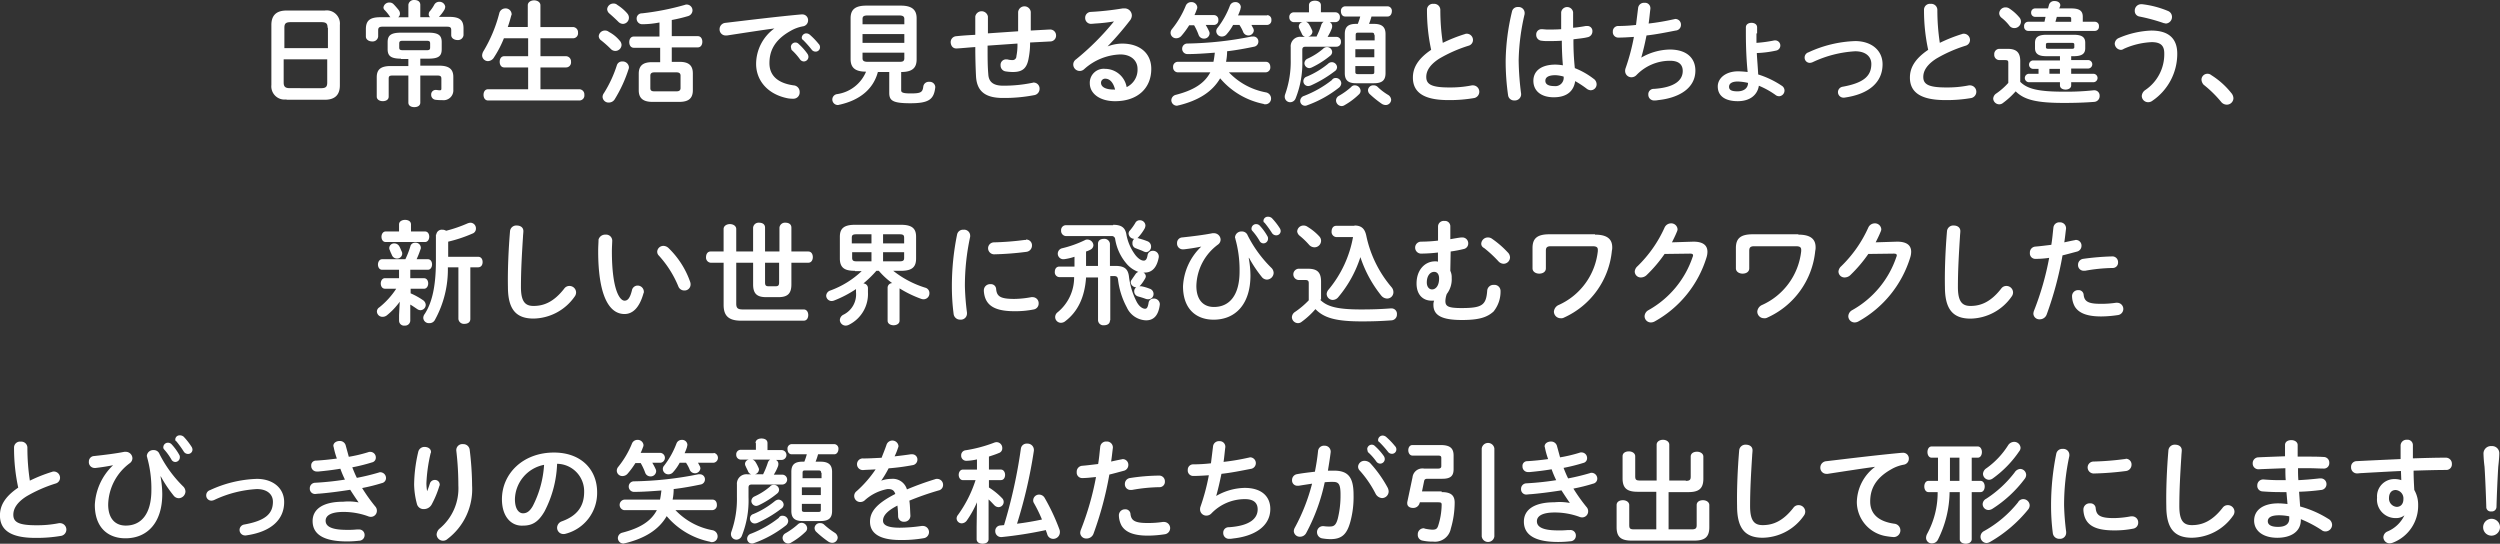 <svg xmlns="http://www.w3.org/2000/svg" viewBox="0 0 360 78.298"><rect x="0" y="0" width="360" height="78.298" fill="#333333" stroke="none"/><defs><style>.a{fill:#fff}</style></defs><path class="a" d="M41.253 14.317a1.9 1.9 0 0 1-2.175-2.074V3.591c0-1.315.658-2.074 2.175-2.074h5.513a1.9 1.9 0 0 1 2.175 2.074v8.7c0 1.416-.759 2.074-2.175 2.074h-5.513zm5.918-10.318c0-.607-.2-.809-.91-.809h-4.4c-.708 0-.91.2-.91.809v2.93h6.272V3.995zm-.961 8.7c.708 0 .91-.2.91-.809V8.548h-6.272v3.338c0 .658.3.809.91.809zM58.804.708a.794.794 0 0 1 .86-.708c.455 0 .86.2.86.708v1.77h1.416a.493.493 0 0 1-.2-.455.618.618 0 0 1 .2-.455 5.7 5.7 0 0 0 .607-.91.807.807 0 0 1 .708-.4.832.832 0 0 1 .86.708 1.19 1.19 0 0 1-.1.4 5.368 5.368 0 0 1-.809 1.062h1.467c1.517 0 2.074.455 2.074 1.669v.961a.794.794 0 0 1-.86.708c-.455 0-.91-.253-.91-.708V4.35c0-.354-.1-.506-.607-.506h-9.307c-.455 0-.607.152-.607.506v.91a.794.794 0 0 1-.86.708c-.455 0-.91-.253-.91-.708V4.2c0-1.214.556-1.72 2.074-1.72h1.467a.7.7 0 0 1-.152-.2 6.62 6.62 0 0 0-.658-.809.522.522 0 0 1-.2-.4.837.837 0 0 1 .86-.708.8.8 0 0 1 .607.253c.2.2.506.556.708.809a.843.843 0 0 1 .2.556.623.623 0 0 1-.253.506h1.467V.708zm-1.062 7.739c-1.467 0-1.922-.4-1.922-1.366V6.07c0-.961.455-1.366 1.922-1.366h3.942c1.467 0 1.922.4 1.922 1.366v1.011c0 .961-.4 1.366-1.922 1.366h-1.16v1.011h2.731c1.467 0 2.023.556 2.023 1.619V12.9a1.414 1.414 0 0 1-1.619 1.517 6.121 6.121 0 0 1-.961-.051.7.7 0 0 1-.607-.708.649.649 0 0 1 .658-.708c.2 0 .354.051.556.051s.253-.051.253-.253V11.33c0-.354-.152-.455-.607-.455h-2.427v3.895c0 .455-.4.658-.86.658s-.86-.2-.86-.658v-3.895h-2.226c-.506 0-.607.1-.607.455v2.58c0 .455-.4.658-.86.658-.4 0-.86-.2-.86-.658v-2.782c0-1.113.556-1.619 2.023-1.619h2.529V8.5h-1.062zm3.692-1.214c.4 0 .506-.1.506-.4v-.561c0-.3-.1-.4-.506-.4h-3.439c-.4 0-.506.1-.506.4v.556c0 .3.1.4.506.4zM82.526 3.895a.747.747 0 0 1 .708.809.717.717 0 0 1-.708.809h-4.7v2.58h3.692a.747.747 0 0 1 .708.809.717.717 0 0 1-.708.809h-3.692v3.14h5.614a.747.747 0 0 1 .708.809.717.717 0 0 1-.708.809H70.286c-.455 0-.658-.4-.658-.809s.2-.809.658-.809h5.766V9.712h-3.439c-.455 0-.658-.4-.658-.809s.2-.809.658-.809h3.439v-2.58h-3.49a15.311 15.311 0 0 1-1.416 2.731 1.053 1.053 0 0 1-.86.556.843.843 0 0 1-.86-.809 1.319 1.319 0 0 1 .152-.556 20.447 20.447 0 0 0 2.327-5.564.893.893 0 0 1 .86-.658.854.854 0 0 1 .91.809.3.3 0 0 1-.051.2c-.152.556-.3 1.113-.506 1.669h2.883V.759c0-.455.455-.708.91-.708s.91.253.91.708v3.136zM89.203 5.817a.979.979 0 0 1 .3.658.895.895 0 0 1-1.517.607 15.926 15.926 0 0 0-1.416-1.265.782.782 0 0 1-.351-.611.892.892 0 0 1 .91-.809.843.843 0 0 1 .556.2 5.027 5.027 0 0 1 1.518 1.22zm.4 3.035a.9.9 0 0 1 .961.809.641.641 0 0 1-.051.3 19.8 19.8 0 0 1-1.973 4.3.994.994 0 0 1-.86.506.857.857 0 0 1-.91-.809.942.942 0 0 1 .2-.556 17.568 17.568 0 0 0 1.871-4.046.779.779 0 0 1 .767-.504zm.708-6.929a.907.907 0 0 1 .253.658.886.886 0 0 1-.86.86.979.979 0 0 1-.658-.3c-.455-.455-.961-.91-1.315-1.214a.874.874 0 0 1-.3-.607.892.892 0 0 1 .91-.809.761.761 0 0 1 .556.2 6.637 6.637 0 0 1 1.422 1.211zm4.653 4.957h-3.692c-.455 0-.658-.4-.658-.809s.2-.809.658-.809h3.692V3.237a13.282 13.282 0 0 1-2.478.253.8.8 0 0 1-.809-.809.738.738 0 0 1 .759-.759A36.979 36.979 0 0 0 98.611.706a.642.642 0 0 1 .3-.051.84.84 0 0 1 .809.86.882.882 0 0 1-.658.809 22.555 22.555 0 0 1-2.327.556v2.326h3.743c.455 0 .658.4.658.809s-.2.809-.658.809h-3.743v2.082h1.113c1.315 0 1.922.506 1.922 1.669v2.428c0 1.315-.809 1.669-1.973 1.669h-3.844c-1.315 0-1.973-.506-1.973-1.669v-2.381c0-1.163.607-1.669 1.922-1.669h1.163V6.879zm2.478 6.272c.354 0 .556-.152.556-.455v-1.822c0-.3-.2-.455-.556-.455h-3.237c-.354 0-.556.152-.556.455v1.821c0 .354.2.455.556.455zM111.509 4.097c-1.922.253-4.5.658-6.828 1.012h-.152a.875.875 0 0 1-.91-.91.918.918 0 0 1 .86-.91c3.389-.4 7.536-.91 10.925-1.214h.1a.822.822 0 0 1 .86.86.862.862 0 0 1-.759.86 5.442 5.442 0 0 0-1.77.658c-2.529 1.416-3.035 3.136-3.035 4.653 0 1.821 1.264 2.883 3.49 3.187a.93.93 0 0 1 .86.961.9.9 0 0 1-.961.961 4.132 4.132 0 0 1-.708-.051c-2.934-.556-4.6-2.58-4.6-4.957a6.334 6.334 0 0 1 2.63-5.109zm2.377 2.63a.662.662 0 0 1 .658-.607.618.618 0 0 1 .455.2 8.44 8.44 0 0 1 1.264 1.416.816.816 0 0 1 .152.455.67.67 0 0 1-.658.658.7.7 0 0 1-.556-.3 8.272 8.272 0 0 0-1.214-1.366 2.564 2.564 0 0 1-.101-.456zm1.568-1.315a.662.662 0 0 1 .658-.607.817.817 0 0 1 .506.2 10.429 10.429 0 0 1 1.265 1.315.649.649 0 0 1 .2.506.627.627 0 0 1-.658.607.7.7 0 0 1-.556-.3 15.6 15.6 0 0 0-1.214-1.366.382.382 0 0 1-.201-.355zM126.429 10.318c-.658 2.529-2.63 4.1-5.513 4.755-.1 0-.152.051-.253.051a.8.8 0 0 1-.809-.809.788.788 0 0 1 .658-.759 5.33 5.33 0 0 0 4.2-3.237c-1.619 0-2.226-.607-2.226-1.821V2.63c0-1.214.607-1.821 2.276-1.821h4.957c1.669 0 2.276.658 2.276 1.821v5.918c0 1.214-.607 1.821-2.225 1.821v2.63c0 .3.2.455 1.366.455 1.467 0 1.72-.152 1.821-1.012a.785.785 0 0 1 .86-.658.794.794 0 0 1 .86.708v.1c-.2 1.72-.91 2.276-3.591 2.276-2.58 0-3.035-.4-3.035-1.517v-2.982h-1.619zm3.794-7.587c0-.354-.2-.506-.759-.506h-4.5c-.607 0-.759.152-.759.506v.759h6.019zm-6.019 3.439h6.019V4.909h-6.019zm5.26 2.731c.4 0 .759 0 .759-.506v-.808h-6.019v.809c0 .354.2.506.759.506zM148.382 4.4l2.782-.152h.051a.851.851 0 0 1 .86.86.836.836 0 0 1-.809.86c-.961.051-1.922.1-2.934.152a11.076 11.076 0 0 1-.2 2.226c-.253 1.517-.91 2.023-2.276 2.023a6.973 6.973 0 0 1-1.113-.1.853.853 0 0 1-.658-.86.782.782 0 0 1 .809-.86h.152a2.636 2.636 0 0 0 .708.1.543.543 0 0 0 .607-.556 8.089 8.089 0 0 0 .152-1.821c-1.416.1-2.883.2-4.3.3v.253c0 1.568 0 2.681.1 3.844.051 1.113.708 1.669 2.124 1.669a20.218 20.218 0 0 0 4.148-.4c.1 0 .152-.051.253-.051a.863.863 0 0 1 .86.91.912.912 0 0 1-.809.91 22.657 22.657 0 0 1-4.451.4c-2.377 0-3.794-.809-3.895-3.187a82.99 82.99 0 0 1-.1-4v-.143c-.86.051-1.77.152-2.63.2h-.1a.739.739 0 0 1-.713-.453 1.19 1.19 0 0 1-.1-.4.85.85 0 0 1 .809-.91c.91-.1 1.821-.152 2.731-.2V2.377a.926.926 0 0 1 1.821 0v2.428c1.416-.1 2.883-.2 4.35-.3V1.719a.917.917 0 0 1 1.821 0V4.4zM159.509 6.677a6.04 6.04 0 0 1 2.074-.4c2.529 0 4.2 1.366 4.2 3.642 0 2.832-2.023 4.653-5.21 4.653-2.225 0-3.642-1.113-3.642-2.58a2.009 2.009 0 0 1 2.221-2.078 3.168 3.168 0 0 1 3.085 2.63 2.768 2.768 0 0 0 1.568-2.63c0-1.163-.91-2.074-2.478-2.074a8.138 8.138 0 0 0-5.21 2.124.93.93 0 0 1-1.568-.658.9.9 0 0 1 .4-.759 37.183 37.183 0 0 0 5.463-5.463 23.271 23.271 0 0 1-2.63.3c-.051 0-.506.051-.708.051a.84.84 0 0 1-.809-.86.836.836 0 0 1 .809-.86 41.15 41.15 0 0 0 4.6-.506h.2a1.041 1.041 0 0 1 1.113 1.012 1.215 1.215 0 0 1-.3.759 43.856 43.856 0 0 1-3.187 3.692zm1.062 6.221c-.253-1.012-.759-1.568-1.416-1.568a.584.584 0 0 0-.607.607c0 .556.607.961 1.871.961zM174.835 2.174a.64.64 0 0 1 .607.708.64.64 0 0 1-.607.708h-1.214a8.786 8.786 0 0 1 .506.961.641.641 0 0 1 .051.3.782.782 0 0 1-.809.708.8.8 0 0 1-.759-.506 8.525 8.525 0 0 0-.658-1.416h-.708a11.743 11.743 0 0 1-1.113 1.517.977.977 0 0 1-.759.354.789.789 0 0 1-.809-.759.843.843 0 0 1 .2-.556 13.189 13.189 0 0 0 1.973-3.338.841.841 0 0 1 .811-.552.832.832 0 0 1 .86.708.641.641 0 0 1-.051.3c-.1.253-.2.556-.354.86h2.832zm-.1 6.727c.1-.455.152-.91.2-1.315-1.366.1-2.63.2-3.895.2a.758.758 0 0 1-.809-.759.743.743 0 0 1 .759-.759 50.356 50.356 0 0 0 9.256-1.012h.2a.716.716 0 0 1 .759.759.739.739 0 0 1-.607.708c-1.214.253-2.58.506-3.895.658a7.719 7.719 0 0 1-.152 1.517h5.716c.455 0 .658.354.658.759a.691.691 0 0 1-.658.759h-5.304a9.793 9.793 0 0 0 5.311 2.883.9.9 0 0 1 .759.86.822.822 0 0 1-.86.86c-.1 0-.152 0-.2-.051a11.028 11.028 0 0 1-6.272-3.692c-1.113 1.922-3.085 3.187-5.968 3.895-.1 0-.152.051-.253.051a.8.8 0 0 1-.809-.809.83.83 0 0 1 .658-.759c2.529-.658 4.1-1.619 4.957-3.237h-4.7a.7.7 0 0 1-.658-.759.691.691 0 0 1 .658-.759zm7.739-6.727a.64.64 0 0 1 .607.708.64.64 0 0 1-.607.708h-2.276c.1.152.152.3.253.455a.938.938 0 0 1 .1.354.782.782 0 0 1-.809.708.817.817 0 0 1-.708-.455 5.36 5.36 0 0 0-.556-1.062h-.91a6.677 6.677 0 0 1-.91 1.315.883.883 0 0 1-.708.354.789.789 0 0 1-.809-.759.725.725 0 0 1 .2-.506 12.252 12.252 0 0 0 1.77-3.187.8.8 0 0 1 .759-.504.747.747 0 0 1 .809.708c0 .1-.051.2-.051.3a6.761 6.761 0 0 1-.354.91h4.2zM188.491.759c0-.455.4-.658.86-.658s.86.2.86.658V1.77h2.074a.649.649 0 0 1 .658.708.649.649 0 0 1-.658.708h-.809a.622.622 0 0 1 .354.556.988.988 0 0 1-.051.354 6.8 6.8 0 0 1-.607 1.214h1.265a.649.649 0 0 1 .658.708.649.649 0 0 1-.658.708h-4.4c-.4 0-.506.152-.506.455v1.42a13.724 13.724 0 0 1-.961 5.564.853.853 0 0 1-.759.556.788.788 0 0 1-.809-.759.987.987 0 0 1 .051-.354 14.1 14.1 0 0 0 .809-5.058V6.778a1.364 1.364 0 0 1 1.568-1.467h.506a.718.718 0 0 1-.455-.4c-.1-.253-.253-.506-.354-.759a.731.731 0 0 1-.1-.354.647.647 0 0 1 .556-.607h-1.265a.68.68 0 0 1-.658-.708.649.649 0 0 1 .658-.708h2.175zm3.844 10.47a.789.789 0 0 1 .809.759.874.874 0 0 1-.3.607 16.245 16.245 0 0 1-4.653 2.58.55.55 0 0 1-.253.051.69.69 0 0 1-.708-.708.77.77 0 0 1 .556-.708 15.478 15.478 0 0 0 4-2.276.634.634 0 0 1 .549-.305zm-.556-2.276a.771.771 0 0 1 .759.708.716.716 0 0 1-.354.607 17.118 17.118 0 0 1-3.389 2.023 1.19 1.19 0 0 1-.4.1.69.69 0 0 1-.708-.708.681.681 0 0 1 .506-.658 12.4 12.4 0 0 0 3.029-1.824.775.775 0 0 1 .557-.248zm-.708-2.175a.735.735 0 0 1 .759.708.7.7 0 0 1-.3.556 12.876 12.876 0 0 1-2.63 1.669 1.287 1.287 0 0 1-.354.1.723.723 0 0 1-.708-.708.748.748 0 0 1 .455-.658 9.358 9.358 0 0 0 2.226-1.416.776.776 0 0 1 .552-.251zm-1.518-1.467a11.3 11.3 0 0 0 .708-1.72.807.807 0 0 1 .354-.455h-2.58a.807.807 0 0 1 .455.354 5.533 5.533 0 0 1 .4.759.72.72 0 0 1 .1.3.75.75 0 0 1-.607.708h1.163zm5.564 6.98a.824.824 0 0 1 .809.759.7.7 0 0 1-.253.556 10.074 10.074 0 0 1-2.023 1.517.816.816 0 0 1-.455.152.832.832 0 0 1-.809-.809.789.789 0 0 1 .4-.658 10.347 10.347 0 0 0 1.77-1.265.644.644 0 0 1 .561-.252zm2.731-8.852c1.163 0 1.669.455 1.669 1.467v5.614c0 1.012-.455 1.467-1.669 1.467h-2.58c-1.163 0-1.619-.455-1.619-1.467V4.906c0-1.012.455-1.467 1.619-1.467h.253a8.718 8.718 0 0 0 .354-1.062h-2.174c-.4 0-.607-.354-.607-.759a.64.64 0 0 1 .607-.708h6.12a.64.64 0 0 1 .607.708c0 .354-.2.759-.607.759h-2.327a8.708 8.708 0 0 1-.354 1.062h.708zm.051 1.619c0-.253-.1-.354-.354-.354h-1.973c-.253 0-.354.051-.354.354v.759h2.731v-.759zm-2.731 3.187h2.733V7.081h-2.731zm2.377 2.428c.253 0 .354-.051.354-.3v-.86h-2.731v.86c0 .253.152.3.354.3zm2.327 2.984a.88.88 0 0 1 .455.708.789.789 0 0 1-.809.759 1.131 1.131 0 0 1-.506-.152 14.346 14.346 0 0 1-1.821-1.471.818.818 0 0 1-.2-.506.75.75 0 0 1 .809-.708.8.8 0 0 1 .607.253 8 8 0 0 0 1.465 1.116zM205.486 1.416a.85.85 0 0 1 .961-.86.878.878 0 0 1 .961.86 31.52 31.52 0 0 0 .354 4.755 22 22 0 0 1 3.187-1.265.642.642 0 0 1 .3-.051.9.9 0 0 1 .86.91.848.848 0 0 1-.607.809 20.062 20.062 0 0 0-4.249 1.871c-1.416.91-1.871 1.821-1.871 2.63 0 1.012.658 1.517 3.237 1.517a15.658 15.658 0 0 0 3.338-.3h.2a.924.924 0 0 1 .152 1.821 20.757 20.757 0 0 1-3.743.3c-3.389 0-5.109-1.012-5.109-3.237 0-1.315.607-2.63 2.63-4a26.893 26.893 0 0 1-.601-5.76zM218.586 1.012a.867.867 0 0 1 .961.809v.2a31.392 31.392 0 0 0-.86 6.677 40.854 40.854 0 0 0 .354 4.805v.152a.9.9 0 0 1-.961.809.866.866 0 0 1-.91-.708 34.872 34.872 0 0 1-.354-5.058 31.935 31.935 0 0 1 .91-7.031.817.817 0 0 1 .86-.655zm7.992 2.984a18.794 18.794 0 0 0 1.77-.253h.2a.716.716 0 0 1 .759.759.85.85 0 0 1-.708.86c-.607.152-1.315.2-2.023.3a37.338 37.338 0 0 0 .2 4.148 10.991 10.991 0 0 1 2.681 1.517.972.972 0 0 1 .455.809.853.853 0 0 1-.86.86 1.051 1.051 0 0 1-.607-.253 14.781 14.781 0 0 0-1.619-1.062c-.2 1.366-1.113 2.327-3.085 2.327-1.821 0-2.934-.91-2.934-2.377 0-1.366 1.062-2.327 3.187-2.327a7.546 7.546 0 0 1 1.062.1 41.912 41.912 0 0 1-.152-3.541c-.708.051-1.366.051-2.023.051a5.5 5.5 0 0 1-.91-.051.828.828 0 0 1-.755-.851.756.756 0 0 1 .759-.809c.3 0 .556.051.86.051.607 0 1.315 0 1.973-.051V1.771a.867.867 0 0 1 1.72 0v2.225zm-1.416 7.031a5.115 5.115 0 0 0-1.163-.2c-1.113 0-1.467.354-1.467.809 0 .506.455.759 1.264.759a1.205 1.205 0 0 0 1.366-1.368zM236.343 8.295a8.5 8.5 0 0 1 4.1-1.163c2.478 0 3.692 1.265 3.692 3.035 0 2.58-2.428 3.945-5.362 4.249a2.482 2.482 0 0 1-.556.051.822.822 0 0 1-.86-.86.768.768 0 0 1 .809-.809c3.035-.2 4.148-1.265 4.148-2.58 0-.86-.506-1.467-1.821-1.467a6.674 6.674 0 0 0-4.856 2.074 1 1 0 0 1-.708.3.9.9 0 0 1-.91-.86 1.112 1.112 0 0 1 .051-.4 30.324 30.324 0 0 0 1.214-4.552c-.809.051-1.517.1-2.226.1a.782.782 0 0 1-.809-.86.768.768 0 0 1 .809-.809 23.25 23.25 0 0 0 2.529-.152l.3-2.428a.844.844 0 0 1 .91-.759.772.772 0 0 1 .86.759v.1c-.1.759-.152 1.467-.253 2.124a33.108 33.108 0 0 0 3.591-.607c.1 0 .152-.051.253-.051a.811.811 0 0 1 .809.86.808.808 0 0 1-.759.809c-1.315.253-2.782.556-4.2.708q-.379 1.9-.759 3.187zM252.93 4.805v1.366a18.693 18.693 0 0 0 2.58-.354h.152a.74.74 0 0 1 .1 1.467 15.462 15.462 0 0 1-2.782.354c.051 1.012.152 2.074.2 3.085a13.014 13.014 0 0 1 3.389 1.619.816.816 0 0 1 .4.708.824.824 0 0 1-.759.809.843.843 0 0 1-.556-.2 11.965 11.965 0 0 0-2.377-1.315c-.2 1.315-1.265 2.226-3.035 2.226s-2.883-.708-2.883-2.124c0-1.163 1.113-2.175 2.934-2.175a12.4 12.4 0 0 1 1.366.1c-.152-1.517-.253-3.389-.253-5.614v-.811c0-.455.4-.658.809-.658s.809.2.809.658v.86zm-1.214 7.132a7.841 7.841 0 0 0-1.467-.2c-.86 0-1.264.3-1.264.759s.354.658 1.214.658c.91-.003 1.517-.458 1.517-1.217zM271.089 9.256c0 2.529-1.871 4.3-5.513 4.805h-.152a.79.79 0 0 1-.1-1.568c3.085-.556 4.148-1.568 4.148-3.288 0-1.012-.759-1.821-2.327-1.821a16.494 16.494 0 0 0-6.12 1.568 1.191 1.191 0 0 1-.4.1.745.745 0 0 1-.759-.759.782.782 0 0 1 .556-.759 17.308 17.308 0 0 1 6.727-1.619c2.321.003 3.94 1.318 3.94 3.341zM277.057 1.416a.85.85 0 0 1 .961-.86.878.878 0 0 1 .961.86 31.516 31.516 0 0 0 .354 4.755 21.993 21.993 0 0 1 3.187-1.265.641.641 0 0 1 .3-.051.9.9 0 0 1 .86.91.848.848 0 0 1-.607.809 20.063 20.063 0 0 0-4.249 1.871c-1.416.91-1.871 1.821-1.871 2.63 0 1.012.657 1.517 3.237 1.517a15.659 15.659 0 0 0 3.338-.3h.2a.924.924 0 0 1 .152 1.821 20.758 20.758 0 0 1-3.743.3c-3.389 0-5.109-1.012-5.109-3.237 0-1.315.607-2.63 2.63-4a26.892 26.892 0 0 1-.601-5.76zM290.916 11.785c1.012 1.012 2.58 1.416 6.221 1.416a36.41 36.41 0 0 0 4.35-.2h.1a.756.756 0 0 1 .759.809.828.828 0 0 1-.759.86c-1.315.1-2.681.152-4.4.152-3.945 0-5.716-.455-6.93-1.669a11.511 11.511 0 0 1-1.821 1.669.843.843 0 0 1-.556.2.879.879 0 0 1-.86-.809.958.958 0 0 1 .455-.759 9.734 9.734 0 0 0 1.72-1.517V9.052c0-.3-.05-.4-.506-.4h-.809a.747.747 0 0 1-.708-.809.747.747 0 0 1 .708-.809h1.214c1.315 0 1.821.556 1.821 1.77v2.984zm-.152-9.307a.907.907 0 0 1 .253.658.951.951 0 0 1-.961.91.883.883 0 0 1-.708-.354 6.334 6.334 0 0 0-1.163-1.163.874.874 0 0 1-.3-.607.9.9 0 0 1 .91-.86.972.972 0 0 1 .607.2 6.479 6.479 0 0 1 1.362 1.217zm3.794-.051h-1.517a.572.572 0 0 1-.556-.607.572.572 0 0 1 .556-.607h1.872l.152-.556a.78.78 0 0 1 .808-.505c.4 0 .809.2.809.607a.383.383 0 0 1-.051.2l-.1.253h1.72c1.264 0 1.669.4 1.669 1.214v.708h1.77a.589.589 0 0 1 .556.658.589.589 0 0 1-.556.658h-9.661a.589.589 0 0 1-.556-.658.589.589 0 0 1 .556-.658h2.377zm.152 5.665c-.86 0-1.669-.152-1.669-1.163v-.758c0-.759.4-1.163 1.669-1.163h3.895c1.265 0 1.669.4 1.669 1.163v.759c0 .759-.4 1.163-1.669 1.163h-.354v.559h2.478a.609.609 0 0 1 0 1.214h-2.478v.759h3.237a.609.609 0 0 1 0 1.214h-3.237v.455c0 .4-.4.607-.809.607s-.809-.2-.809-.607v-.455h-4.5a.609.609 0 0 1 0-1.214h1.416v-.708h-.809a.609.609 0 0 1 0-1.214h3.895v-.61zm3.591-1.062c.3 0 .4-.051.4-.253v-.353c0-.2-.1-.253-.4-.253h-3.288c-.3 0-.4.051-.4.253v.354c0 .2.1.253.4.253zm-1.669 2.883h-1.517v.708h1.517zm1.619-6.778v-.454c0-.2-.1-.253-.4-.253h-1.669l-.2.708h2.276zM305.432 7.182a.94.94 0 0 1-.91-.91.949.949 0 0 1 .607-.809 13.047 13.047 0 0 1 4.653-1.062c2.529 0 3.743 1.163 3.743 3.338a8.167 8.167 0 0 1-3.591 6.778.972.972 0 0 1-.607.2.907.907 0 0 1-.91-.91 1.122 1.122 0 0 1 .455-.809 6.212 6.212 0 0 0 2.782-5.311c0-1.062-.455-1.619-1.821-1.619a10.978 10.978 0 0 0-4 .961.807.807 0 0 1-.401.153zm6.727-5.614a.908.908 0 0 1 .607.86.942.942 0 0 1-.86.961c-.1 0-.2-.051-.3-.051a25.98 25.98 0 0 0-3.541-.961.8.8 0 0 1-.658-.809.915.915 0 0 1 .91-.961h.152a13.72 13.72 0 0 1 3.691.961zM317.015 11.482a.853.853 0 0 1 .86-.86.843.843 0 0 1 .556.2 11.507 11.507 0 0 1 2.883 2.58 1.215 1.215 0 0 1 .3.759.951.951 0 0 1-.961.91 1.045 1.045 0 0 1-.809-.4 16.6 16.6 0 0 0-2.529-2.478 1.206 1.206 0 0 1-.3-.711z"/><g><path class="a" d="M57.563 43.448a10 10 0 0 1-1.871 1.973.972.972 0 0 1-.607.2.789.789 0 0 1-.81-.758.716.716 0 0 1 .354-.607 11.405 11.405 0 0 0 2.428-2.681h-1.619c-.4 0-.607-.354-.607-.759 0-.354.2-.759.607-.759h2.024v-1.212h-2.428c-.4 0-.607-.354-.607-.759 0-.354.2-.759.607-.759h3.341a12.448 12.448 0 0 0 .708-1.821.69.69 0 0 1 .708-.556.747.747 0 0 1 .809.708.456.456 0 0 1-.051.253 13.853 13.853 0 0 1-.556 1.416h1.616c.4 0 .607.354.607.759 0 .354-.2.759-.607.759H59.08v1.218h1.973c.4 0 .607.354.607.759 0 .354-.2.759-.607.759h-1.922v.658a10.538 10.538 0 0 1 1.821 1.012.866.866 0 0 1 .354.658.778.778 0 0 1-.759.759.816.816 0 0 1-.455-.152c-.3-.2-.658-.455-1.012-.658v2.327a.747.747 0 0 1-.805.703.717.717 0 0 1-.809-.708v-.809zm-.1-11.128c0-.455.455-.658.86-.658.455 0 .86.2.86.658v1.012h2.021c.4 0 .607.354.607.759 0 .354-.2.759-.607.759H55.54c-.4 0-.607-.354-.607-.759 0-.354.2-.759.607-.759h1.922zm.455 4.249a.726.726 0 0 1-.759.658.763.763 0 0 1-.708-.455c-.1-.253-.2-.4-.3-.708a.731.731 0 0 1-.1-.354.7.7 0 0 1 .759-.658.817.817 0 0 1 .708.455c.152.253.2.455.354.759a.642.642 0 0 1 .045.303zm4.906-2.782a.794.794 0 0 1 .86-.708 1.02 1.02 0 0 1 .556.152 19.931 19.931 0 0 0 3.085-1.062 1.563 1.563 0 0 1 .4-.1.811.811 0 0 1 .809.86.739.739 0 0 1-.506.708 20.157 20.157 0 0 1-3.49 1.163v2.175h4.3c.455 0 .658.354.658.759s-.2.759-.658.759h-1.109v7.435c0 .506-.4.708-.86.708a.794.794 0 0 1-.86-.708v-7.437h-1.517a15.029 15.029 0 0 1-1.871 7.587.866.866 0 0 1-.809.455.8.8 0 0 1-.86-.759.942.942 0 0 1 .2-.556c1.062-1.619 1.619-4 1.619-7.638v-3.793zM73.445 33.282a.9.9 0 0 1 .961-.809c.506 0 .961.253.961.809 0 .2-.051.607-.051.759-.152 2.377-.3 4.856-.3 7.284 0 2.175.658 2.731 1.821 2.731 1.517 0 2.934-.607 4.4-2.478a.894.894 0 0 1 .759-.4.951.951 0 0 1 .961.91.972.972 0 0 1-.2.607 7.362 7.362 0 0 1-5.923 3.178c-2.428 0-3.692-1.214-3.692-4.552-.051-2.576.101-5.661.303-8.039zM87.202 33.788a.878.878 0 0 1 .961.86c0 .2-.051 1.012-.051 1.517 0 5.665 1.163 7.132 1.821 7.132.4 0 .759-.253 1.062-1.467a.837.837 0 0 1 .809-.708.9.9 0 0 1 .91.86.379.379 0 0 1-.051.253c-.607 2.175-1.619 2.984-2.731 2.984-2.327 0-3.794-2.883-3.794-9.054 0-.759.051-1.214.051-1.669a.99.99 0 0 1 1.013-.708zm12.19 6.828a.987.987 0 0 1 .051.354.863.863 0 0 1-.91.86.908.908 0 0 1-.86-.607 15.034 15.034 0 0 0-2.782-4.4.8.8 0 0 1-.253-.607.89.89 0 0 1 .91-.809 1.093 1.093 0 0 1 .708.3 12.515 12.515 0 0 1 3.136 4.909zM108.447 32.776a.794.794 0 0 1 .86-.708c.455 0 .86.2.86.708v3.439h2.074v-3.439a.794.794 0 0 1 .86-.708c.455 0 .86.2.86.708v3.439h2.428c.455 0 .658.4.658.809s-.2.809-.658.809h-2.428v3.135c0 1.366-.607 1.821-1.871 1.821h-1.77c-1.264 0-1.871-.455-1.871-1.821v-3.134h-2.43v5.867c0 .658.2.86.961.86h8.75c.455 0 .658.4.658.809s-.2.809-.658.809h-9c-1.821 0-2.529-.708-2.529-2.276v-6.07h-1.874a.743.743 0 0 1-.658-.809c0-.4.2-.809.658-.809h1.871v-3.237c0-.455.455-.708.91-.708s.91.253.91.708v3.237h2.428v-3.439zm1.72 5.058v2.834c0 .4.1.556.506.556h1.012c.4 0 .506-.152.506-.556v-2.834zM123.115 38.997c-1.315 0-2.175-.3-2.175-1.77v-3.136c0-1.163.556-1.72 2.175-1.72h6.626c1.619 0 2.175.556 2.175 1.72v3.136c0 1.214-.556 1.77-2.175 1.77h-1.113a14.087 14.087 0 0 0 4.6 2.428.79.79 0 0 1 .607.809.84.84 0 0 1-.809.86.988.988 0 0 1-.354-.051 16.343 16.343 0 0 1-3.136-1.517v4.653c0 .455-.455.658-.86.658s-.86-.2-.86-.658v-4.754a.67.67 0 0 1 .658-.658 10.655 10.655 0 0 1-1.922-1.77h-.354a15.914 15.914 0 0 1-1.871 1.821.67.67 0 0 1 .658.658v.607a4.941 4.941 0 0 1-2.681 4.653 1.131 1.131 0 0 1-.506.152.843.843 0 0 1-.86-.809.908.908 0 0 1 .506-.759 3.257 3.257 0 0 0 1.821-3.237v-.455a16.394 16.394 0 0 1-3.085 1.619 1.19 1.19 0 0 1-.4.1.789.789 0 0 1-.809-.759.836.836 0 0 1 .607-.759 13.039 13.039 0 0 0 4.5-2.782h-.961zm2.377-3.945v-1.315h-2.175c-.556 0-.658.152-.658.506v.809zm0 2.58v-1.316h-2.782v.809c0 .455.253.506.658.506zm1.669-2.58h3.035v-.809c0-.354-.1-.506-.658-.506h-2.377zm0 1.264v1.315h2.377c.556 0 .658-.152.658-.506v-.809zM138.743 33.08a.867.867 0 0 1 .961.809v.2a33.278 33.278 0 0 0-.759 7.132 36.076 36.076 0 0 0 .3 3.794v.152a.878.878 0 0 1-.961.86.926.926 0 0 1-.961-.809 30.652 30.652 0 0 1-.253-4 37.173 37.173 0 0 1 .759-7.486.871.871 0 0 1 .914-.652zm7.334 9.964a14.15 14.15 0 0 0 2.428-.253h.2a.863.863 0 0 1 .86.91.85.85 0 0 1-.708.86 13.546 13.546 0 0 1-2.782.253c-2.984 0-4.249-.91-4.4-2.883v-.1a.888.888 0 0 1 .961-.91.742.742 0 0 1 .809.708c.103 1.061.609 1.415 2.629 1.415zm1.669-8.548a.822.822 0 0 1 .86.86.912.912 0 0 1-.809.91 43.692 43.692 0 0 1-4.552.354.881.881 0 0 1-.961-.86.851.851 0 0 1 .86-.86 41.745 41.745 0 0 0 4.451-.354h.152zM159.836 46.129c0 .506-.4.708-.86.708a.765.765 0 0 1-.86-.708v-6.17h-1.721c-.2 2.883-1.214 4.957-3.035 6.323a.972.972 0 0 1-.607.2.832.832 0 0 1-.809-.809.883.883 0 0 1 .354-.708 6.467 6.467 0 0 0 2.377-5.058h-2.124a.691.691 0 0 1-.658-.759c0-.4.2-.759.658-.759h2.175v-1.415a7.871 7.871 0 0 1-1.517.354h-.152a.8.8 0 0 1-.152-1.568 15.929 15.929 0 0 0 3.288-1.163.68.68 0 0 1 .4-.1.879.879 0 0 1 .86.809.748.748 0 0 1-.455.658 3.094 3.094 0 0 1-.607.253v2.074h1.72v-3.188c0-.506.4-.708.86-.708a.794.794 0 0 1 .86.708v3.187h.759c1.366 0 1.821.455 1.973 1.467a10.584 10.584 0 0 0 1.113 3.692c.4.759.91 1.012 1.214 1.012.253 0 .4-.2.506-.86a.7.7 0 0 1 .708-.607.844.844 0 0 1 .91.759v.1c-.2 1.669-.961 2.276-1.973 2.276a3.155 3.155 0 0 1-2.782-1.871 11.231 11.231 0 0 1-1.265-4c-.051-.4-.2-.506-.607-.506h-.506v6.373zm.455-13.758c1.264 0 1.77.455 1.922 1.467a7.009 7.009 0 0 0 1.315 2.934c.506.607.91.759 1.163.759s.455-.152.556-.759a.752.752 0 0 1 .759-.658.834.834 0 0 1 .86.759v.152c-.253 1.416-.91 2.226-2.023 2.226h-.2a.622.622 0 0 1 .354.556.719.719 0 0 1-.1.3 6.442 6.442 0 0 1-.658.961l-.152.152h.253a6.428 6.428 0 0 1 1.214.354.782.782 0 0 1 .556.759.745.745 0 0 1-.759.759.987.987 0 0 1-.354-.051c-.4-.152-.759-.253-1.113-.354a.744.744 0 0 1-.556-.708.662.662 0 0 1 .3-.607h-.051a.811.811 0 0 1-.759-.708.673.673 0 0 1 .152-.4c.2-.3.354-.506.556-.809a.787.787 0 0 1 .4-.3 4 4 0 0 1-1.77-1.265 7.15 7.15 0 0 1-1.568-3.439.483.483 0 0 0-.556-.455h-6.525a.747.747 0 0 1-.708-.809.7.7 0 0 1 .708-.759h6.788zm3.035 2.023a.824.824 0 0 1-.809-.759.618.618 0 0 1 .2-.455 8.065 8.065 0 0 0 .759-1.062.694.694 0 0 1 .658-.4.788.788 0 0 1 .809.759 1.191 1.191 0 0 1-.1.4 6.583 6.583 0 0 1-.91 1.265l-.152.152a.456.456 0 0 1 .253.051 11.38 11.38 0 0 1 1.214.4.8.8 0 0 1 .506.759.782.782 0 0 1-.708.809 1.287 1.287 0 0 1-.354-.1c-.4-.2-.759-.3-1.113-.455a.7.7 0 0 1-.506-.708.777.777 0 0 1 .253-.658zM172.986 35.508c-.708.152-1.669.3-2.529.4h-.1a.834.834 0 0 1-.86-.91.784.784 0 0 1 .759-.809c1.416-.152 3.085-.354 4.35-.607h.2a.951.951 0 0 1 .961.91.883.883 0 0 1-.354.708 7.618 7.618 0 0 0-3.136 5.968c0 2.023 1.012 3.035 2.529 3.035 2.226 0 3.692-1.669 3.692-5.109a16.586 16.586 0 0 0-.607-4.7c0-.1-.051-.152-.051-.2a.91.91 0 0 1 .961-.86.861.861 0 0 1 .86.556 17.786 17.786 0 0 0 3.389 4.653 1.054 1.054 0 0 1 .354.759 1 1 0 0 1-.961.961.958.958 0 0 1-.759-.4 18.146 18.146 0 0 1-1.821-2.731h-.051a14.29 14.29 0 0 1 .253 2.529c0 4.1-2.124 6.373-5.311 6.373-2.428 0-4.4-1.467-4.4-4.805a8.447 8.447 0 0 1 2.632-5.721zm7.233-2.63a.662.662 0 0 1 .658-.607.725.725 0 0 1 .506.2 7.777 7.777 0 0 1 1.113 1.517.608.608 0 0 1 .1.4.67.67 0 0 1-.658.658.642.642 0 0 1-.556-.354 8.424 8.424 0 0 0-1.062-1.467.427.427 0 0 1-.101-.348zm1.72-1.113a.622.622 0 0 1 .658-.556.843.843 0 0 1 .556.2 9.777 9.777 0 0 1 1.113 1.416.816.816 0 0 1 .152.455.627.627 0 0 1-.658.607.716.716 0 0 1-.607-.354 15.487 15.487 0 0 0-1.062-1.467c-.152-.049-.152-.2-.152-.302zM190.082 43.145c1.012 1.012 2.478 1.416 5.918 1.416 1.669 0 2.984-.051 4.249-.152h.1a.782.782 0 0 1 .809.86.828.828 0 0 1-.759.86c-1.366.1-2.63.152-4.3.152-3.743 0-5.463-.506-6.677-1.77a11.529 11.529 0 0 1-1.973 1.821.843.843 0 0 1-.556.2.886.886 0 0 1-.86-.86.958.958 0 0 1 .455-.759 12.318 12.318 0 0 0 1.973-1.669v-2.471c0-.3-.1-.455-.506-.455h-1.009a.817.817 0 0 1 0-1.619h1.416c1.366 0 1.871.556 1.871 1.871v2.58zm-.1-9.1a.907.907 0 0 1 .253.658.951.951 0 0 1-.961.91 1.054 1.054 0 0 1-.759-.354 10.963 10.963 0 0 0-1.366-1.315.964.964 0 0 1-.354-.607.9.9 0 0 1 .91-.86.972.972 0 0 1 .607.2 7.791 7.791 0 0 1 1.669 1.364zm5.054-1.572c1.062 0 1.517.506 1.72 1.517a16.644 16.644 0 0 0 3.642 7.385 1.1 1.1 0 0 1 .253.708.907.907 0 0 1-.91.91 1.13 1.13 0 0 1-.86-.455 17.594 17.594 0 0 1-2.984-5.513 16.988 16.988 0 0 1-3.187 5.766 1.045 1.045 0 0 1-.809.4.886.886 0 0 1-.86-.86 1.051 1.051 0 0 1 .253-.607 16.292 16.292 0 0 0 3.541-7.587h-2.428a.743.743 0 0 1-.658-.809c0-.4.2-.809.658-.809h2.63zM207.027 36.367a21.524 21.524 0 0 1-2.428.152.861.861 0 0 1 0-1.72 21.677 21.677 0 0 0 2.478-.152v-2.073a.816.816 0 0 1 .91-.759.772.772 0 0 1 .86.759v1.871c.556-.1 1.113-.2 1.568-.253h.2a.84.84 0 0 1 .809.86.8.8 0 0 1-.658.809 17.641 17.641 0 0 1-1.871.354l-.051 2.782a2.131 2.131 0 0 1 .2 1.012 3.458 3.458 0 0 1-.708 2.327 3.185 3.185 0 0 0-.2 1.012c0 .759.4 1.012 2.327 1.012 2.934 0 3.541-.4 3.692-2.478a.9.9 0 0 1 .961-.86.878.878 0 0 1 .961.86 4.543 4.543 0 0 1-1.012 2.984c-.91.809-2.023 1.214-4.552 1.214-2.883 0-4.1-.658-4.1-2.175a1.5 1.5 0 0 1 .1-.607h-.354c-1.214 0-2.175-.809-2.175-2.478 0-1.973 1.214-3.187 2.681-3.187a1.113 1.113 0 0 1 .4.051v-1.317zm-.809 5.311c.506 0 1.012-.506 1.012-1.568 0-.658-.3-.961-.708-.961-.607 0-1.062.607-1.062 1.517-.001.658.353 1.012.758 1.012zm7.081-6.575a.951.951 0 0 1 .961-.91.972.972 0 0 1 .607.2 13.508 13.508 0 0 1 2.223 1.922 1.054 1.054 0 0 1 .354.759.94.94 0 0 1-.91.91 1.054 1.054 0 0 1-.759-.354 17.259 17.259 0 0 0-2.074-1.922.676.676 0 0 1-.402-.605zM229.683 33.788c1.77 0 2.478.658 2.478 1.821a1.9 1.9 0 0 1-.051.506 11.788 11.788 0 0 1-6.879 9.61.832.832 0 0 1-.506.1.96.96 0 0 1-.961-.961 1.148 1.148 0 0 1 .607-.91 9.636 9.636 0 0 0 5.716-7.789v-.2c0-.354-.2-.506-.759-.506h-6.015c-.556 0-.708.2-.708.658v2.529c0 .506-.455.759-.961.759-.455 0-.961-.253-.961-.759V35.71c0-1.366.658-1.973 2.428-1.973h6.572zM243.849 34.799c1.366 0 2.023.506 2.023 1.467a2.806 2.806 0 0 1-.152.86 15.857 15.857 0 0 1-7.435 9.155 1.153 1.153 0 0 1-.556.152.906.906 0 0 1-.91-.91 1.053 1.053 0 0 1 .556-.86 13.81 13.81 0 0 0 6.373-7.688.382.382 0 0 0 .051-.2c0-.2-.152-.253-.455-.253l-3.642.047a20.038 20.038 0 0 1-2.63 3.085 1.215 1.215 0 0 1-.759.3.865.865 0 0 1-.91-.86 1.135 1.135 0 0 1 .4-.759 18.084 18.084 0 0 0 3.895-5.564 1.024 1.024 0 0 1 .91-.607.91.91 0 0 1 .961.86.937.937 0 0 1-.1.354c-.2.506-.455 1.012-.708 1.517zM258.969 33.788c1.77 0 2.478.658 2.478 1.821a1.9 1.9 0 0 1-.051.506 11.788 11.788 0 0 1-6.879 9.61.832.832 0 0 1-.506.1.96.96 0 0 1-.961-.961 1.148 1.148 0 0 1 .607-.91 9.636 9.636 0 0 0 5.716-7.789v-.2c0-.354-.2-.506-.759-.506h-6.015c-.556 0-.708.2-.708.658v2.529c0 .506-.455.759-.961.759-.455 0-.961-.253-.961-.759V35.71c0-1.366.658-1.973 2.428-1.973h6.572zM273.186 34.799c1.366 0 2.023.506 2.023 1.467a2.806 2.806 0 0 1-.152.86 15.857 15.857 0 0 1-7.435 9.155 1.153 1.153 0 0 1-.556.152.906.906 0 0 1-.91-.91 1.053 1.053 0 0 1 .556-.86 13.81 13.81 0 0 0 6.373-7.688.382.382 0 0 0 .051-.2c0-.2-.152-.253-.455-.253l-3.642.047a20.04 20.04 0 0 1-2.63 3.085 1.215 1.215 0 0 1-.759.3.865.865 0 0 1-.91-.86 1.135 1.135 0 0 1 .4-.759 18.085 18.085 0 0 0 3.895-5.564 1.024 1.024 0 0 1 .91-.607.91.91 0 0 1 .961.86.938.938 0 0 1-.1.354c-.2.506-.455 1.012-.708 1.517zM280.368 33.282a.9.9 0 0 1 .961-.809c.506 0 .961.253.961.809 0 .2-.051.607-.051.759-.152 2.377-.3 4.856-.3 7.284 0 2.175.658 2.731 1.821 2.731 1.517 0 2.934-.607 4.4-2.478a.894.894 0 0 1 .759-.4.951.951 0 0 1 .961.91.972.972 0 0 1-.2.607 7.362 7.362 0 0 1-5.918 3.187c-2.428 0-3.692-1.214-3.692-4.552-.056-2.585.096-5.67.298-8.048zM293.114 37.277a.782.782 0 0 1-.809-.86.85.85 0 0 1 .809-.91c.658-.051 1.416-.152 2.276-.253.152-.91.2-1.619.3-2.478a.844.844 0 0 1 .91-.759.854.854 0 0 1 .91.809v.1c-.1.759-.152 1.366-.253 1.973.455-.1.91-.2 1.416-.3.1 0 .152-.051.253-.051a.811.811 0 0 1 .809.86.848.848 0 0 1-.607.809c-.759.2-1.467.4-2.124.556a49.921 49.921 0 0 1-2.276 8.5 1.053 1.053 0 0 1-1.012.708.854.854 0 0 1-.91-.809 1.476 1.476 0 0 1 .1-.455 40.914 40.914 0 0 0 2.175-7.587 12.954 12.954 0 0 1-1.967.147zm6.171 4.5a.72.72 0 0 1 .759.658c.1 1.012.708 1.315 2.478 1.315a14.2 14.2 0 0 0 2.175-.152h.2a.89.89 0 0 1 .1 1.77 16.785 16.785 0 0 1-2.428.2c-2.276 0-3.288-.607-3.794-1.416a3.242 3.242 0 0 1-.4-1.517.863.863 0 0 1 .91-.856zm4.856-4.856a.82.82 0 0 1 .86.86.768.768 0 0 1-.809.809 24.216 24.216 0 0 0-3.945.4h-.2a.811.811 0 0 1-.809-.86.852.852 0 0 1 .759-.86 37.17 37.17 0 0 1 4.144-.347z"/></g><g><path class="a" d="M140.685 72.33a14.68 14.68 0 0 1-1.467 2.63.948.948 0 0 1-.708.4.735.735 0 0 1-.759-.708.818.818 0 0 1 .2-.506 17.854 17.854 0 0 0 2.529-5.007h-1.819c-.4 0-.607-.4-.607-.759s.2-.759.607-.759h2.023v-1.467a7.843 7.843 0 0 1-1.467.2h-.1a.732.732 0 0 1-.708-.759.72.72 0 0 1 .658-.759 20.129 20.129 0 0 0 4.148-1.113.987.987 0 0 1 .354-.051.834.834 0 0 1 .759.86.7.7 0 0 1-.506.708c-.455.2-.961.354-1.416.506v1.871h1.72c.4 0 .607.4.607.759 0 .4-.2.759-.607.759h-1.72v1.062a9.756 9.756 0 0 1 1.871 1.517.752.752 0 0 1-.506 1.315.874.874 0 0 1-.607-.3c-.253-.253-.506-.556-.809-.809v5.716c0 .455-.4.658-.86.658s-.86-.2-.86-.658v-1.77zm3.541 5.007h-.1a.84.84 0 0 1-.809-.86.777.777 0 0 1 .708-.809l.556-.051a72.51 72.51 0 0 0 2.428-11.026.835.835 0 0 1 .91-.708.906.906 0 0 1 .961.86v.152a69.351 69.351 0 0 1-2.428 10.521 40.923 40.923 0 0 0 3.591-.607 20.823 20.823 0 0 0-1.163-2.377.68.68 0 0 1-.1-.4.843.843 0 0 1 .86-.809.92.92 0 0 1 .809.506 29.3 29.3 0 0 1 2.124 4.552.987.987 0 0 1 .051.354.96.96 0 0 1-.961.961.893.893 0 0 1-.86-.658c-.051-.2-.152-.4-.2-.607a57.421 57.421 0 0 1-6.378 1.007zM155.858 68.84a.782.782 0 0 1-.809-.86.85.85 0 0 1 .809-.91c.658-.051 1.416-.152 2.276-.253.152-.91.2-1.619.3-2.478a.844.844 0 0 1 .91-.759.854.854 0 0 1 .91.809v.1c-.1.759-.152 1.366-.253 1.973.455-.1.91-.2 1.416-.3.1 0 .152-.051.253-.051a.811.811 0 0 1 .809.86.848.848 0 0 1-.607.809c-.759.2-1.467.4-2.124.556a49.919 49.919 0 0 1-2.276 8.5 1.053 1.053 0 0 1-1.012.708.854.854 0 0 1-.91-.809 1.477 1.477 0 0 1 .1-.455 40.915 40.915 0 0 0 2.175-7.587c-.601.046-1.259.147-1.967.147zm6.171 4.5a.72.72 0 0 1 .759.658c.1 1.012.708 1.315 2.478 1.315a14.2 14.2 0 0 0 2.175-.152h.2a.89.89 0 0 1 .1 1.77 16.786 16.786 0 0 1-2.428.2c-2.276 0-3.288-.607-3.794-1.416a3.242 3.242 0 0 1-.4-1.517.863.863 0 0 1 .91-.856zm4.856-4.856a.82.82 0 0 1 .86.86.768.768 0 0 1-.809.809 24.214 24.214 0 0 0-3.945.4h-.2a.811.811 0 0 1-.809-.86.852.852 0 0 1 .759-.86 28.686 28.686 0 0 1 4.144-.347zM175.132 71.419a8.5 8.5 0 0 1 4.1-1.163c2.478 0 3.692 1.265 3.692 3.035 0 2.58-2.428 3.945-5.361 4.249a2.481 2.481 0 0 1-.556.051.822.822 0 0 1-.86-.86.768.768 0 0 1 .809-.809c3.035-.2 4.148-1.265 4.148-2.58 0-.86-.506-1.467-1.821-1.467a6.674 6.674 0 0 0-4.856 2.074 1 1 0 0 1-.708.3.9.9 0 0 1-.91-.86 1.114 1.114 0 0 1 .051-.4 30.317 30.317 0 0 0 1.214-4.552c-.809.051-1.517.1-2.226.1a.782.782 0 0 1-.809-.86.768.768 0 0 1 .809-.809 23.254 23.254 0 0 0 2.529-.152l.3-2.428a.844.844 0 0 1 .91-.759.8.8 0 0 1 .86.759v.1c-.1.759-.152 1.467-.253 2.124a33.113 33.113 0 0 0 3.591-.607c.1 0 .152-.051.253-.051a.837.837 0 0 1 .051 1.669c-1.315.253-2.782.556-4.2.708-.253 1.214-.506 2.327-.759 3.187zM188.078 76.781a.994.994 0 0 1-.86.506.854.854 0 0 1-.91-.809 1.131 1.131 0 0 1 .152-.506 27.454 27.454 0 0 0 2.478-6.323c-.658.1-1.315.2-1.922.3h-.2a.756.756 0 0 1-.759-.809.85.85 0 0 1 .708-.86c.809-.152 1.72-.253 2.58-.354.2-1.012.354-1.973.455-2.984a.844.844 0 0 1 .91-.759.854.854 0 0 1 .91.809v.1c-.1.86-.253 1.77-.4 2.681h.86c2.074 0 2.832.961 2.832 3.49a13.551 13.551 0 0 1-.455 3.844c-.506 1.871-1.265 2.529-2.883 2.529a6.974 6.974 0 0 1-1.113-.1.9.9 0 0 1-.809-.86.854.854 0 0 1 .809-.91h.152a5.2 5.2 0 0 0 .91.051c.556 0 .86-.2 1.113-1.113a13.785 13.785 0 0 0 .4-3.49c0-1.467-.253-1.821-1.062-1.821a10.586 10.586 0 0 0-1.214.051 27.255 27.255 0 0 1-2.682 7.337zm11.735-6.575a1.319 1.319 0 0 1 .152.556.96.96 0 0 1-.961.961 1.148 1.148 0 0 1-.91-.607 15.547 15.547 0 0 0-2.276-3.338.8.8 0 0 1-.253-.607.905.905 0 0 1 .961-.809 1.215 1.215 0 0 1 .759.3 17.642 17.642 0 0 1 2.528 3.544zm-2.934-5.564a.662.662 0 0 1 .658-.607.618.618 0 0 1 .455.2 8.441 8.441 0 0 1 1.264 1.416.816.816 0 0 1 .152.455.67.67 0 0 1-.658.658.7.7 0 0 1-.556-.3 8.272 8.272 0 0 0-1.214-1.366 2.569 2.569 0 0 1-.101-.456zm1.568-1.315a.662.662 0 0 1 .658-.607.817.817 0 0 1 .506.2 10.427 10.427 0 0 1 1.265 1.315.65.65 0 0 1 .2.506.627.627 0 0 1-.658.607.7.7 0 0 1-.556-.3 15.6 15.6 0 0 0-1.214-1.366.339.339 0 0 1-.201-.355zM207.602 70.863c1.315 0 1.871.455 1.871 1.517a13.412 13.412 0 0 1-.556 3.743 2.32 2.32 0 0 1-2.529 1.871 6.847 6.847 0 0 1-1.568-.152.817.817 0 0 1-.658-.86.854.854 0 0 1 .809-.91.3.3 0 0 1 .2.051 7.672 7.672 0 0 0 1.062.152c.506 0 .708-.1.86-.556a10.313 10.313 0 0 0 .506-3.035c0-.3-.1-.354-.556-.354h-2.58l-.051.152a.929.929 0 0 1-.961.658c-.4 0-.809-.2-.809-.658v-.152l.759-3.591a1.436 1.436 0 0 1 1.669-1.264h2.023c.3 0 .455-.1.455-.354v-1.163c0-.253-.1-.354-.455-.354h-3.692c-.4 0-.607-.4-.607-.759 0-.4.2-.759.607-.759h4.046c1.416 0 1.871.506 1.871 1.517v1.973c0 1.012-.506 1.366-1.619 1.366h-2.124c-.354 0-.455.1-.506.354l-.3 1.467h2.832zm5.766-6.272a.917.917 0 0 1 1.821 0v12.645a.917.917 0 0 1-1.821 0zM226.064 72.432q-.531-.759-1.214-1.821c-1.619.253-3.187.455-4.451.556-.2 0-.506.051-.607.051a.756.756 0 0 1-.759-.809.784.784 0 0 1 .759-.809 41.316 41.316 0 0 0 4.3-.455 14.562 14.562 0 0 1-.658-1.568c-1.214.2-2.124.3-3.136.4h-.3a.788.788 0 0 1-.759-.809.677.677 0 0 1 .708-.759c.86-.051 1.922-.152 2.984-.3a11.258 11.258 0 0 1-.455-1.619c0-.051-.051-.152-.051-.2 0-.455.455-.708.91-.708a.864.864 0 0 1 .86.607l.455 1.669a20.71 20.71 0 0 0 2.782-.658.641.641 0 0 1 .3-.051.8.8 0 0 1 .809.809.69.69 0 0 1-.556.708 25.67 25.67 0 0 1-2.832.708c.2.506.4 1.012.658 1.517a31.867 31.867 0 0 0 3.136-.759.55.55 0 0 1 .253-.051.84.84 0 0 1 .809.86.739.739 0 0 1-.607.708 25.666 25.666 0 0 1-2.832.708 24.651 24.651 0 0 0 1.871 2.63.907.907 0 0 1 .253.658.865.865 0 0 1-.91.86 1.19 1.19 0 0 1-.4-.1 10.346 10.346 0 0 0-3.49-.607c-1.973 0-2.58.607-2.58 1.264 0 .759.708 1.315 3.035 1.315a11.9 11.9 0 0 0 1.416-.051h.3a.783.783 0 0 1 .86.809.8.8 0 0 1-.809.809 14.969 14.969 0 0 1-1.72.1c-3.439 0-4.957-1.062-4.957-2.934 0-1.669 1.416-2.782 4.4-2.782a7.734 7.734 0 0 1 2.225.1zM242.755 69.245c.556 0 .708-.152.708-.607v-2.883c0-.506.455-.708.91-.708s.91.253.91.708v3.187c0 1.467-.708 1.922-2.175 1.922h-2.833v5.363h3.338c.556 0 .708-.152.708-.607v-2.883c0-.506.455-.708.91-.708s.91.253.91.708v3.187c0 1.467-.708 1.922-2.175 1.922h-9c-1.467 0-2.175-.455-2.175-1.922v-3.187c0-.506.455-.708.91-.708s.91.253.91.708v2.883c0 .506.152.607.708.607h3.187v-5.412h-2.681c-1.467 0-2.175-.455-2.175-1.922v-3.187c0-.506.455-.708.91-.708s.91.253.91.708v2.883c0 .506.152.607.708.607h2.377v-5.159c0-.455.455-.708.91-.708s.91.253.91.708v5.159h2.377zM250.443 64.844a.9.9 0 0 1 .961-.809c.506 0 .961.253.961.809 0 .2-.051.607-.051.759-.152 2.377-.3 4.856-.3 7.284 0 2.175.658 2.731 1.821 2.731 1.517 0 2.934-.607 4.4-2.478a.894.894 0 0 1 .759-.4.951.951 0 0 1 .961.91.972.972 0 0 1-.2.607 7.362 7.362 0 0 1-5.923 3.178c-2.428 0-3.692-1.214-3.692-4.552-.051-2.627.101-5.661.303-8.039zM270.018 67.221c-1.922.253-4.5.658-6.828 1.012h-.152a.875.875 0 0 1-.91-.91.918.918 0 0 1 .86-.91c3.389-.4 7.536-.91 10.925-1.214h.1a.822.822 0 0 1 .86.86.862.862 0 0 1-.759.86 5.442 5.442 0 0 0-1.77.658c-2.529 1.416-3.035 3.136-3.035 4.653 0 1.821 1.264 2.883 3.49 3.187a.964.964 0 0 1-.1 1.922 11.354 11.354 0 0 1-1.214-.152 5.016 5.016 0 0 1-4.1-4.856 6.48 6.48 0 0 1 2.63-5.109zM280.741 70.863a15.612 15.612 0 0 1-1.669 6.828.953.953 0 0 1-.86.556.811.811 0 0 1-.86-.809 1.319 1.319 0 0 1 .152-.556 12.375 12.375 0 0 0 1.517-6.019h-1.315c-.4 0-.607-.4-.607-.809s.2-.809.607-.809h1.366v-3.338h-.91c-.4 0-.607-.4-.607-.809s.2-.809.607-.809h6.626c.4 0 .607.4.607.809s-.2.809-.607.809h-.86v3.338h1.264c.4 0 .607.4.607.809s-.2.809-.607.809h-1.264v6.778c0 .455-.455.658-.86.658s-.86-.2-.86-.658v-6.778zm.051-1.619h1.366v-3.338h-1.366zm10.571 2.63a.933.933 0 0 1 .91.86.972.972 0 0 1-.2.607 19.625 19.625 0 0 1-5.513 4.7 1.131 1.131 0 0 1-.506.152.9.9 0 0 1-.86-.91.92.92 0 0 1 .506-.809 16.46 16.46 0 0 0 4.899-4.144.844.844 0 0 1 .764-.455zm-.455-4.35a.886.886 0 0 1 .86.86.942.942 0 0 1-.2.556 17.549 17.549 0 0 1-4.7 4.35 1.131 1.131 0 0 1-.506.152.852.852 0 0 1-.86-.86.907.907 0 0 1 .506-.759 16.275 16.275 0 0 0 4.1-3.794 1.048 1.048 0 0 1 .799-.504zm-.91-3.895a.91.91 0 0 1 .961.86.818.818 0 0 1-.2.506 15.447 15.447 0 0 1-3.793 3.895.942.942 0 0 1-.556.2.886.886 0 0 1-.86-.86 1.048 1.048 0 0 1 .506-.809 11.746 11.746 0 0 0 3.136-3.338 1.041 1.041 0 0 1 .807-.453zM297.027 64.642a.867.867 0 0 1 .961.809v.2a33.276 33.276 0 0 0-.759 7.132 36.064 36.064 0 0 0 .3 3.794v.152a.878.878 0 0 1-.961.86.926.926 0 0 1-.961-.809 30.652 30.652 0 0 1-.253-4 37.173 37.173 0 0 1 .759-7.486.871.871 0 0 1 .914-.652zm7.385 9.964a14.151 14.151 0 0 0 2.428-.253h.2a.863.863 0 0 1 .86.91.85.85 0 0 1-.708.86 13.545 13.545 0 0 1-2.782.253c-2.984 0-4.249-.91-4.4-2.883v-.1a.888.888 0 0 1 .961-.91.742.742 0 0 1 .809.708c.103 1.011.609 1.415 2.632 1.415zm1.669-8.548a.822.822 0 0 1 .86.86.912.912 0 0 1-.809.91 43.7 43.7 0 0 1-4.552.354.881.881 0 0 1-.961-.86.851.851 0 0 1 .86-.86 41.741 41.741 0 0 0 4.451-.354h.152zM312.252 64.844a.9.9 0 0 1 .961-.809c.506 0 .961.253.961.809 0 .2-.051.607-.051.759-.152 2.377-.3 4.856-.3 7.284 0 2.175.658 2.731 1.821 2.731 1.517 0 2.934-.607 4.4-2.478a.894.894 0 0 1 .759-.4.951.951 0 0 1 .961.91.972.972 0 0 1-.2.607 7.362 7.362 0 0 1-5.923 3.178c-2.428 0-3.692-1.214-3.692-4.552-.051-2.627.101-5.661.303-8.039zM330.966 65.754h1.012c.961 0 1.821 0 2.63.051a.808.808 0 0 1 .809.86.768.768 0 0 1-.809.809c-.607 0-1.315-.051-2.074-.051h-1.619c0 .556 0 1.113.051 1.72a49.517 49.517 0 0 0 3.035-.253h.152a.811.811 0 0 1 .86.809.836.836 0 0 1-.809.86 31.461 31.461 0 0 1-3.136.253l.152 2.124a14.943 14.943 0 0 1 4.046 1.77 1.007 1.007 0 0 1 .556.86.96.96 0 0 1-.961.961.843.843 0 0 1-.556-.2 16.953 16.953 0 0 0-2.984-1.568v.1c0 1.77-1.517 2.58-3.389 2.58-2.074 0-3.338-1.012-3.338-2.478 0-1.416 1.163-2.478 3.49-2.478a11.517 11.517 0 0 1 1.315.1c-.051-.607-.1-1.163-.152-1.72h-.91c-.961 0-1.973-.051-2.529-.1a.793.793 0 0 1-.759-.86.84.84 0 0 1 .809-.86h.1c.607.051 1.416.1 2.327.1h.86c-.051-.607-.051-1.163-.051-1.72-1.366.051-2.731.1-3.844.152a.822.822 0 0 1-.86-.86.836.836 0 0 1 .809-.86c1.113-.051 2.478-.1 3.844-.152v-1.619c0-.506.455-.708.91-.708s.91.253.91.708v1.669zm-1.315 8.953v-.354a7.223 7.223 0 0 0-1.467-.152c-1.265 0-1.619.4-1.619.86s.4.809 1.467.809c1.114 0 1.619-.455 1.619-1.163zM346.242 74.202a1.846 1.846 0 0 1-1.214.4 2.66 2.66 0 0 1-2.731-2.934 2.485 2.485 0 0 1 2.529-2.681 2.945 2.945 0 0 1 .961.152l-.051-1.315c-1.163.051-3.895.2-5.614.3-.2 0-.556.051-.708.051a.863.863 0 0 1-.86-.91.808.808 0 0 1 .809-.86c1.922-.1 4.148-.2 6.323-.3v-1.973a.854.854 0 0 1 .91-.809.772.772 0 0 1 .86.759v1.922c1.669-.051 3.288-.1 4.755-.1a.863.863 0 0 1 .86.91.8.8 0 0 1-.759.86c-1.416 0-3.085.051-4.755.1 0 .961.051 1.871.1 2.782a4.206 4.206 0 0 1 .556 2.175 5.675 5.675 0 0 1-3.642 5.412 1.477 1.477 0 0 1-.455.1.906.906 0 0 1-.91-.91.949.949 0 0 1 .607-.809 4.711 4.711 0 0 0 2.428-2.327zm-2.226-2.478a1.2 1.2 0 0 0 1.113 1.265c.556 0 .961-.4.961-1.113a1.209 1.209 0 0 0-1.113-1.315c-.606-.001-.96.454-.96 1.166zM360 75.921a1.231 1.231 0 0 1-1.214 1.214 1.2 1.2 0 0 1-1.214-1.214 1.214 1.214 0 1 1 2.428 0zm-2.377-10.571a1.075 1.075 0 0 1 1.163-1.113 1.036 1.036 0 0 1 1.113 1.113c0 .455-.1 1.416-.152 1.871a191.1 191.1 0 0 0-.253 5.766.668.668 0 0 1-.759.658.626.626 0 0 1-.708-.658c-.051-1.77-.152-4.2-.253-5.766a18.707 18.707 0 0 1-.151-1.871zM2.023 64.458a.85.85 0 0 1 .961-.86.878.878 0 0 1 .961.86 31.516 31.516 0 0 0 .354 4.755 22 22 0 0 1 3.187-1.264.641.641 0 0 1 .3-.051.9.9 0 0 1 .86.91.848.848 0 0 1-.607.809 20.063 20.063 0 0 0-4.249 1.871c-1.416.91-1.871 1.821-1.871 2.63 0 1.012.658 1.517 3.237 1.517a15.658 15.658 0 0 0 3.338-.3h.2a.924.924 0 0 1 .152 1.821 20.757 20.757 0 0 1-3.743.3c-3.389 0-5.109-1.012-5.109-3.237 0-1.315.607-2.63 2.63-4a26.9 26.9 0 0 1-.601-5.761zM16.287 66.988c-.708.152-1.669.3-2.529.4h-.1a.834.834 0 0 1-.86-.91.784.784 0 0 1 .759-.809c1.416-.152 3.085-.354 4.35-.607h.2a.951.951 0 0 1 .961.91.883.883 0 0 1-.354.708 7.618 7.618 0 0 0-3.136 5.968c0 2.023 1.012 3.035 2.529 3.035 2.226 0 3.692-1.669 3.692-5.109a16.586 16.586 0 0 0-.607-4.7c0-.1-.051-.152-.051-.2a.91.91 0 0 1 .961-.86.861.861 0 0 1 .86.556 17.786 17.786 0 0 0 3.389 4.653 1.054 1.054 0 0 1 .354.759 1 1 0 0 1-.961.961.958.958 0 0 1-.759-.4 18.149 18.149 0 0 1-1.821-2.731h-.051a14.285 14.285 0 0 1 .253 2.529c0 4.1-2.124 6.373-5.311 6.373-2.428 0-4.4-1.467-4.4-4.805a8.447 8.447 0 0 1 2.632-5.721zm7.233-2.63a.662.662 0 0 1 .658-.607.725.725 0 0 1 .506.2 7.779 7.779 0 0 1 1.113 1.517.609.609 0 0 1 .1.4.669.669 0 0 1-.657.658.642.642 0 0 1-.556-.354 8.427 8.427 0 0 0-1.062-1.467.427.427 0 0 1-.102-.348zm1.72-1.113a.622.622 0 0 1 .657-.556.843.843 0 0 1 .556.2 9.773 9.773 0 0 1 1.113 1.416.816.816 0 0 1 .152.455.627.627 0 0 1-.657.607.716.716 0 0 1-.607-.354 15.477 15.477 0 0 0-1.062-1.467c-.152-.049-.152-.2-.152-.302zM40.919 72.298c0 2.529-1.871 4.3-5.513 4.805h-.152a.79.79 0 0 1-.1-1.568c3.085-.556 4.147-1.568 4.147-3.288 0-1.012-.759-1.821-2.327-1.821a16.5 16.5 0 0 0-6.12 1.568 1.19 1.19 0 0 1-.4.1.745.745 0 0 1-.759-.759.782.782 0 0 1 .556-.759 17.308 17.308 0 0 1 6.727-1.619c2.322.003 3.941 1.318 3.941 3.341zM51.643 72.349q-.531-.759-1.214-1.821c-1.619.253-3.187.455-4.451.556-.2 0-.506.051-.607.051a.756.756 0 0 1-.759-.809.784.784 0 0 1 .759-.809 41.317 41.317 0 0 0 4.3-.455 14.549 14.549 0 0 1-.659-1.565c-1.214.2-2.124.3-3.136.4h-.3a.788.788 0 0 1-.759-.809.677.677 0 0 1 .708-.759c.86-.051 1.922-.152 2.984-.3a11.267 11.267 0 0 1-.455-1.619c0-.051-.051-.152-.051-.2 0-.455.455-.708.91-.708a.864.864 0 0 1 .86.607l.455 1.669a20.709 20.709 0 0 0 2.782-.658.642.642 0 0 1 .3-.051.8.8 0 0 1 .809.809.69.69 0 0 1-.556.708 25.667 25.667 0 0 1-2.833.708c.2.506.4 1.012.658 1.517a31.87 31.87 0 0 0 3.136-.759.55.55 0 0 1 .253-.051.84.84 0 0 1 .809.86.739.739 0 0 1-.607.708 25.659 25.659 0 0 1-2.832.708 24.641 24.641 0 0 0 1.871 2.63.907.907 0 0 1 .253.658.865.865 0 0 1-.91.86 1.19 1.19 0 0 1-.4-.1 10.346 10.346 0 0 0-3.49-.607c-1.973 0-2.58.607-2.58 1.265 0 .759.708 1.315 3.035 1.315a11.9 11.9 0 0 0 1.416-.051h.3a.783.783 0 0 1 .86.809.8.8 0 0 1-.809.809 14.973 14.973 0 0 1-1.72.1c-3.439 0-4.957-1.062-4.957-2.934 0-1.669 1.416-2.782 4.4-2.782a7.522 7.522 0 0 1 2.225.1zM61.506 70.731c.152-.354.253-.658.4-1.113a.739.739 0 0 1 .708-.506.68.68 0 0 1 .708.658.3.3 0 0 1-.051.2 14.187 14.187 0 0 1-1.113 2.681 1.272 1.272 0 0 1-1.113.658.979.979 0 0 1-1.011-.756 11.505 11.505 0 0 1-.4-2.782 21.459 21.459 0 0 1 .607-4.755.909.909 0 0 1 .91-.658c.455 0 .91.253.91.708a.3.3 0 0 1-.051.2 22.84 22.84 0 0 0-.607 4.3 7.087 7.087 0 0 0 .1 1.163zm4.2-5.968a.867.867 0 0 1 .961-.809.926.926 0 0 1 .961.759 44.31 44.31 0 0 1 .354 5.21 9.006 9.006 0 0 1-3.541 7.688.93.93 0 0 1-1.568-.658 1.239 1.239 0 0 1 .4-.809 7.533 7.533 0 0 0 2.731-6.221 43.054 43.054 0 0 0-.3-5.058zM72.279 71.893c0-3.692 3.035-6.727 7.486-6.727 3.945 0 6.221 2.478 6.221 5.716a6.061 6.061 0 0 1-4.5 5.968.987.987 0 0 1-.354.051.906.906 0 0 1-.91-.91 1 1 0 0 1 .658-.91c2.276-.809 3.237-2.226 3.237-4.249a3.951 3.951 0 0 0-3.895-4.046 15.983 15.983 0 0 1-1.823 6.88c-.91 1.568-1.821 2.023-3.085 2.023-1.669.099-3.035-1.267-3.035-3.796zm1.871 0c0 1.467.607 2.023 1.163 2.023.506 0 .961-.253 1.416-1.062a14.983 14.983 0 0 0 1.619-5.918 5.166 5.166 0 0 0-4.198 4.957zM95.142 65.217a.717.717 0 0 1 0 1.416h-1.214a8.786 8.786 0 0 1 .506.961.642.642 0 0 1 .051.3.782.782 0 0 1-.809.708.8.8 0 0 1-.759-.506 8.523 8.523 0 0 0-.658-1.416H91.5a11.749 11.749 0 0 1-1.113 1.517.977.977 0 0 1-.759.354.789.789 0 0 1-.809-.759.842.842 0 0 1 .2-.556 13.191 13.191 0 0 0 1.973-3.338.841.841 0 0 1 .809-.556.832.832 0 0 1 .86.708.641.641 0 0 1-.051.3c-.1.253-.2.556-.354.86zm-.1 6.727c.1-.455.152-.91.2-1.315-1.366.1-2.63.2-3.895.2a.758.758 0 0 1-.809-.759.743.743 0 0 1 .759-.759 50.356 50.356 0 0 0 9.256-1.012h.2a.716.716 0 0 1 .759.759.739.739 0 0 1-.607.708c-1.214.253-2.58.506-3.895.658a7.722 7.722 0 0 1-.152 1.517h5.716c.455 0 .657.354.657.759a.691.691 0 0 1-.657.759h-5.311a9.793 9.793 0 0 0 5.314 2.887.9.9 0 0 1 .759.86.822.822 0 0 1-.86.86c-.1 0-.152 0-.2-.051a11.028 11.028 0 0 1-6.272-3.692c-1.113 1.922-3.085 3.187-5.969 3.895-.1 0-.152.051-.253.051a.8.8 0 0 1-.809-.809.829.829 0 0 1 .657-.759c2.529-.658 4.1-1.619 4.957-3.237h-4.7a.766.766 0 0 1 0-1.517h5.159zm7.739-6.727a.717.717 0 0 1 0 1.416h-2.276c.1.152.152.3.253.455a.938.938 0 0 1 .1.354.782.782 0 0 1-.809.708.817.817 0 0 1-.708-.455 5.356 5.356 0 0 0-.556-1.062h-.91a6.672 6.672 0 0 1-.91 1.315.883.883 0 0 1-.708.354.789.789 0 0 1-.809-.759.725.725 0 0 1 .2-.506 12.25 12.25 0 0 0 1.77-3.187.8.8 0 0 1 .759-.506.747.747 0 0 1 .809.708c0 .1-.051.2-.051.3a6.761 6.761 0 0 1-.354.91h4.2zM108.798 63.801c0-.455.4-.658.86-.658s.86.2.86.658v1.012h2.074a.71.71 0 0 1 0 1.416h-.86a.622.622 0 0 1 .354.556.987.987 0 0 1-.051.354 6.8 6.8 0 0 1-.607 1.214h1.265a.71.71 0 0 1 0 1.416h-4.4c-.4 0-.506.152-.506.455v1.366a13.725 13.725 0 0 1-.961 5.564.854.854 0 0 1-.759.556.788.788 0 0 1-.809-.759.988.988 0 0 1 .051-.354 14.1 14.1 0 0 0 .808-5.054v-1.77a1.364 1.364 0 0 1 1.568-1.467h.506a.718.718 0 0 1-.455-.4c-.1-.253-.253-.506-.354-.759a.731.731 0 0 1-.1-.354.647.647 0 0 1 .556-.607h-1.163a.68.68 0 0 1-.658-.708.649.649 0 0 1 .658-.708h2.175v-.961zm3.895 10.47a.789.789 0 0 1 .809.759.875.875 0 0 1-.3.607 16.244 16.244 0 0 1-4.653 2.58.55.55 0 0 1-.253.051.69.69 0 0 1-.708-.708.77.77 0 0 1 .556-.708 15.481 15.481 0 0 0 4-2.276.545.545 0 0 1 .548-.305zm-.607-2.327a.771.771 0 0 1 .759.708.716.716 0 0 1-.354.607 17.117 17.117 0 0 1-3.389 2.023 1.191 1.191 0 0 1-.4.1.69.69 0 0 1-.708-.708.681.681 0 0 1 .506-.658 12.4 12.4 0 0 0 3.035-1.821 1.066 1.066 0 0 1 .55-.252zm-.658-2.124a.735.735 0 0 1 .759.708.7.7 0 0 1-.3.556 12.874 12.874 0 0 1-2.63 1.669 1.287 1.287 0 0 1-.354.1.723.723 0 0 1-.708-.708.748.748 0 0 1 .455-.658 9.36 9.36 0 0 0 2.226-1.416.644.644 0 0 1 .552-.251zm-1.571-1.467a11.305 11.305 0 0 0 .708-1.72.807.807 0 0 1 .354-.455h-2.58a.807.807 0 0 1 .455.354 5.526 5.526 0 0 1 .4.759.719.719 0 0 1 .1.3.75.75 0 0 1-.607.708h1.17zm5.564 6.929a.824.824 0 0 1 .809.759.7.7 0 0 1-.253.556 10.075 10.075 0 0 1-2.023 1.517.816.816 0 0 1-.455.152.832.832 0 0 1-.809-.809.789.789 0 0 1 .4-.658 10.35 10.35 0 0 0 1.77-1.264.812.812 0 0 1 .564-.253zm2.731-8.8c1.163 0 1.669.455 1.669 1.467v5.614c0 1.012-.455 1.467-1.669 1.467h-2.58c-1.163 0-1.619-.455-1.619-1.467v-5.615c0-1.012.455-1.467 1.619-1.467h.253a8.734 8.734 0 0 0 .354-1.062h-2.172c-.4 0-.607-.354-.607-.759a.64.64 0 0 1 .607-.708h6.12a.64.64 0 0 1 .607.708c0 .354-.2.759-.607.759H117.8a8.734 8.734 0 0 1-.354 1.062zm.1 1.619c0-.253-.1-.354-.354-.354h-1.973c-.253 0-.354.051-.354.354v.759h2.731v-.759zm-2.782 3.187h2.731v-1.114h-2.731zm2.377 2.428c.253 0 .354-.051.354-.3v-.86h-2.731v.86c0 .253.152.3.354.3zm2.327 2.984a.88.88 0 0 1 .455.708.789.789 0 0 1-.809.759 1.131 1.131 0 0 1-.506-.152 14.345 14.345 0 0 1-1.817-1.472.818.818 0 0 1-.2-.506.75.75 0 0 1 .809-.708.8.8 0 0 1 .607.253 11.151 11.151 0 0 0 1.465 1.116zM126.906 69.213a4.153 4.153 0 0 1 1.416-.253 2.12 2.12 0 0 1 2.276 1.517 42.074 42.074 0 0 1 4.046-1.467.642.642 0 0 1 .3-.051.851.851 0 0 1 .86.86.8.8 0 0 1-.658.809 41.247 41.247 0 0 0-4.2 1.467c.1.607.1 1.315.152 2.175a.863.863 0 0 1-.91.86.8.8 0 0 1-.86-.759 13.614 13.614 0 0 0-.1-1.568c-1.669.86-2.074 1.568-2.074 2.175s.607 1.012 2.428 1.012a22.441 22.441 0 0 0 3.136-.253h.2a.887.887 0 0 1 .051 1.77 18.212 18.212 0 0 1-3.338.253c-3.035 0-4.35-1.012-4.35-2.63 0-1.315.759-2.529 3.642-4-.2-.607-.556-.708-1.113-.708a6.66 6.66 0 0 0-3.338 1.669.972.972 0 0 1-.607.2.868.868 0 0 1-.506-1.568 16.446 16.446 0 0 0 2.731-3.136c-.607.051-1.214.051-1.77.1a.837.837 0 0 1-.91-.86.827.827 0 0 1 .91-.809c.759 0 1.669-.051 2.63-.1.253-.658.506-1.265.708-1.871a.887.887 0 0 1 1.72.152.456.456 0 0 1-.051.253 9.411 9.411 0 0 1-.506 1.265c.86-.1 1.669-.2 2.327-.3h.2a.743.743 0 0 1 .759.759.8.8 0 0 1-.708.809 31.606 31.606 0 0 1-3.439.455 14.915 14.915 0 0 1-1.062 1.77z"/></g></svg>
